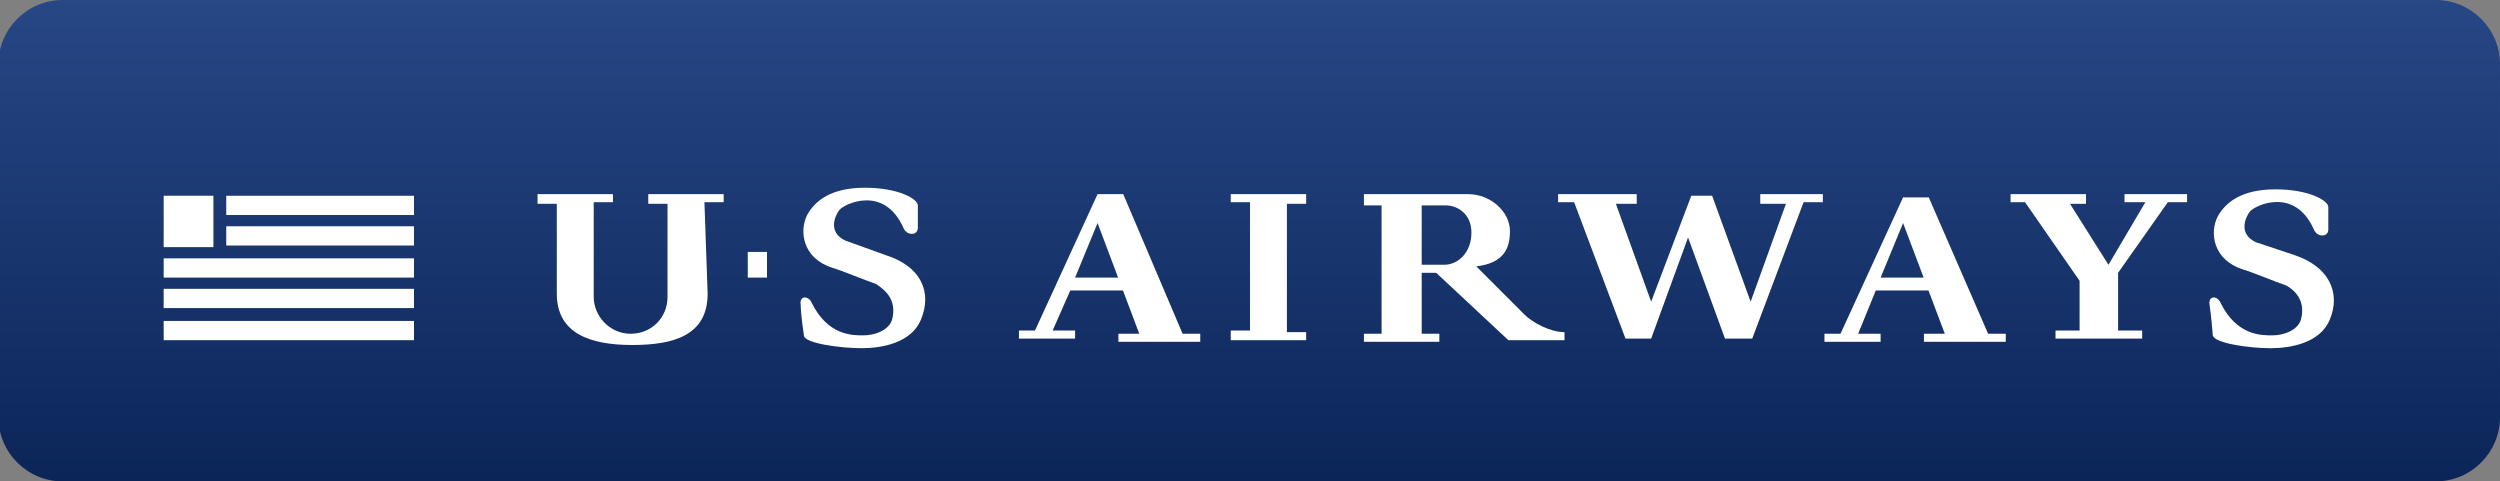 <?xml version="1.0" encoding="utf-8"?>
<!-- Generator: Adobe Illustrator 22.1.0, SVG Export Plug-In . SVG Version: 6.00 Build 0)  -->
<svg version="1.1" id="Layer_1" xmlns:sketch="http://www.bohemiancoding.com/sketch/ns"
	 xmlns="http://www.w3.org/2000/svg" xmlns:xlink="http://www.w3.org/1999/xlink" x="0px" y="0px" viewBox="0 0 155.8 30"
	 style="enable-background:new 0 0 155.8 30;" xml:space="preserve">
<rect x="0" y="0" width="155.8" height="30" fill="#808080" stroke="none"/>
<style type="text/css">
	.st0{fill:url(#SVGID_1_);}
	.st1{fill:#FFFFFF;}
</style>
<linearGradient id="SVGID_1_" gradientUnits="userSpaceOnUse" x1="77.823" y1="-9.094947e-13" x2="77.823" y2="30">
	<stop  offset="0" style="stop-color:#274785"/>
	<stop  offset="1" style="stop-color:#0B2558"/>
</linearGradient>
<path class="st0" d="M151.8,30H3.9c-2.2,0-4-1.8-4-4V4c0-2.2,1.8-4,4-4h147.9c2.2,0,4,1.8,4,4v22C155.8,28.2,154,30,151.8,30z"/>
<title>Rectangle 354 + Imported Layers</title>
<desc>Created with Sketch.</desc>
<g id="Artboard-19" transform="translate(-22 -1829)" sketch:type="MSArtboardGroup">
	<g id="Rectangle-354-_x2B_-Imported-Layers" transform="translate(22 1829)" sketch:type="MSLayerGroup">
		<g id="Imported-Layers" transform="translate(9 5)" sketch:type="MSShapeGroup">
			<path id="Fill-1" class="st1" d="M1.2,7.2h3.1v3.2H1.2C1.2,10.3,1.2,7.2,1.2,7.2z"/>
			<path id="Fill-2" class="st1" d="M1.2,15h15.6v1.2H1.2L1.2,15L1.2,15z"/>
			<path id="Fill-3" class="st1" d="M1.2,13h15.6v1.2H1.2L1.2,13L1.2,13z"/>
			<path id="Fill-4" class="st1" d="M1.2,11.1h15.6v1.2H1.2L1.2,11.1L1.2,11.1z"/>
			<path id="Fill-5" class="st1" d="M5.1,9.1h11.7v1.2H5.1V9.1L5.1,9.1z"/>
			<path id="Fill-6" class="st1" d="M5.1,7.2h11.7v1.2H5.1V7.2L5.1,7.2z"/>
			<path id="Fill-7" class="st1" d="M37.6,10.7h1.2v1.6h-1.2V10.7z"/>
			<path id="Fill-8" class="st1" d="M116.3,7.1v0.5h0.9l3.4,4.9v3.1h-1.5v0.5h5.4v-0.5H123v-3.6l3.1-4.4h1.2V7.1h-3.9v0.5h1.3
				l-2.3,3.9L120,7.7h1V7.1L116.3,7.1"/>
			<path id="Fill-9" class="st1" d="M67.7,16.2h4.7v-0.5h-1.2v-8l1.2,0V7.1h-4.7v0.5h1.2v8h-1.2V16.2"/>
			<path id="Fill-10" class="st1" d="M76,7.1h6.5c1.4,0,2.6,1.1,2.6,2.3c0,1.1-0.4,2-2.1,2.2l3,3c0.5,0.5,1.6,1.1,2.5,1.1v0.5h-3.5
				L80.5,12h-1v-0.5H81c0.9,0,1.7-0.8,1.7-2s-0.9-1.7-1.6-1.7h-1.5v8h1.1v0.5H76v-0.5h1.1v-8l-1.1,0V7.1"/>
			<path id="Fill-11" class="st1" d="M57.7,13.1h3.4l-0.3-0.8H58l1.4-3.4l2.6,6.9h-1.3v0.5h5.1v-0.5h-1.1L61,7.1l-1.6,0l-3.9,8.5h-1
				v0.5H58v-0.5h-1.4L57.7,13.1"/>
			<path id="Fill-12" class="st1" d="M107.9,13.1h3.4l-0.3-0.8h-2.8l1.4-3.4l2.6,6.9h-1.3v0.5h5.1v-0.5h-1.1l-3.7-8.5l-1.6,0
				l-3.9,8.5h-1v0.5h3.5v-0.5h-1.4L107.9,13.1"/>
			<path id="Fill-13" class="st1" d="M35.1,13.3c0,2.6-2.1,3.2-4.7,3.2c-2.6,0-4.7-0.7-4.7-3.2V7.7l-1.2,0V7.1h4.7v0.5h-1.2l0,5.9
				c0,1.2,1,2.3,2.3,2.3c1.3,0,2.3-1,2.3-2.3V7.7l-1.2,0V7.1h4.7v0.5h-1.2L35.1,13.3"/>
			<path id="Fill-14" class="st1" d="M46.6,14.9c-0.2,0.7-1.1,1-1.8,1c-0.7,0-2.2,0-3.2-2c-0.2-0.5-0.8-0.5-0.7,0.1
				c0,0.6,0.2,1.9,0.2,1.9c0,0.5,2.3,0.8,3.6,0.8c1.2,0,3.1-0.3,3.7-1.8c0.7-1.7,0-3.3-2.2-4L43.7,10c-1.1-0.5-0.7-1.5-0.4-1.9
				c0.3-0.4,2.8-1.6,4,1.1c0.2,0.5,0.9,0.5,0.9,0l0-1.4c0-0.4-1.2-1.1-3.3-1.1c-2.1,0-3.1,0.8-3.6,1.7c-0.5,1-0.3,2.7,1.6,3.3
				c0.4,0.1,2.1,0.8,2.7,1C46.2,13.1,46.9,13.7,46.6,14.9C46.6,14.9,46.9,13.7,46.6,14.9"/>
			<path id="Fill-15" class="st1" d="M88.1,7.1v0.5h1l3.2,8.5h1.6l2.3-6.3l2.3,6.3h1.7l3.2-8.5l1.2,0V7.1h-3.9v0.6h1.6l-2.2,6.1
				l-2.4-6.6l-1.3,0l-2.5,6.6l-2.2-6.1l1.3,0V7.1L88.1,7.1"/>
			<path id="Fill-16" class="st1" d="M134.4,14.9c-0.2,0.7-1.1,1-1.8,1s-2.2,0-3.2-2c-0.2-0.5-0.8-0.5-0.7,0.1
				c0.1,0.6,0.2,1.9,0.2,1.9c0.1,0.5,2.3,0.8,3.6,0.8c1.2,0,3.1-0.3,3.7-1.8c0.7-1.7-0.1-3.3-2.2-4l-2.4-0.8
				c-1.1-0.5-0.7-1.5-0.4-1.9c0.3-0.4,2.8-1.6,4,1.1c0.2,0.5,0.9,0.5,0.9,0l0-1.4c0-0.4-1.2-1.1-3.3-1.1c-2.1,0-3.1,0.8-3.6,1.7
				c-0.5,1-0.3,2.7,1.6,3.3c0.4,0.1,2.1,0.8,2.7,1C134,13.1,134.7,13.7,134.4,14.9C134.4,14.9,134.7,13.7,134.4,14.9"/>
		</g>
	</g>
</g>
</svg>
